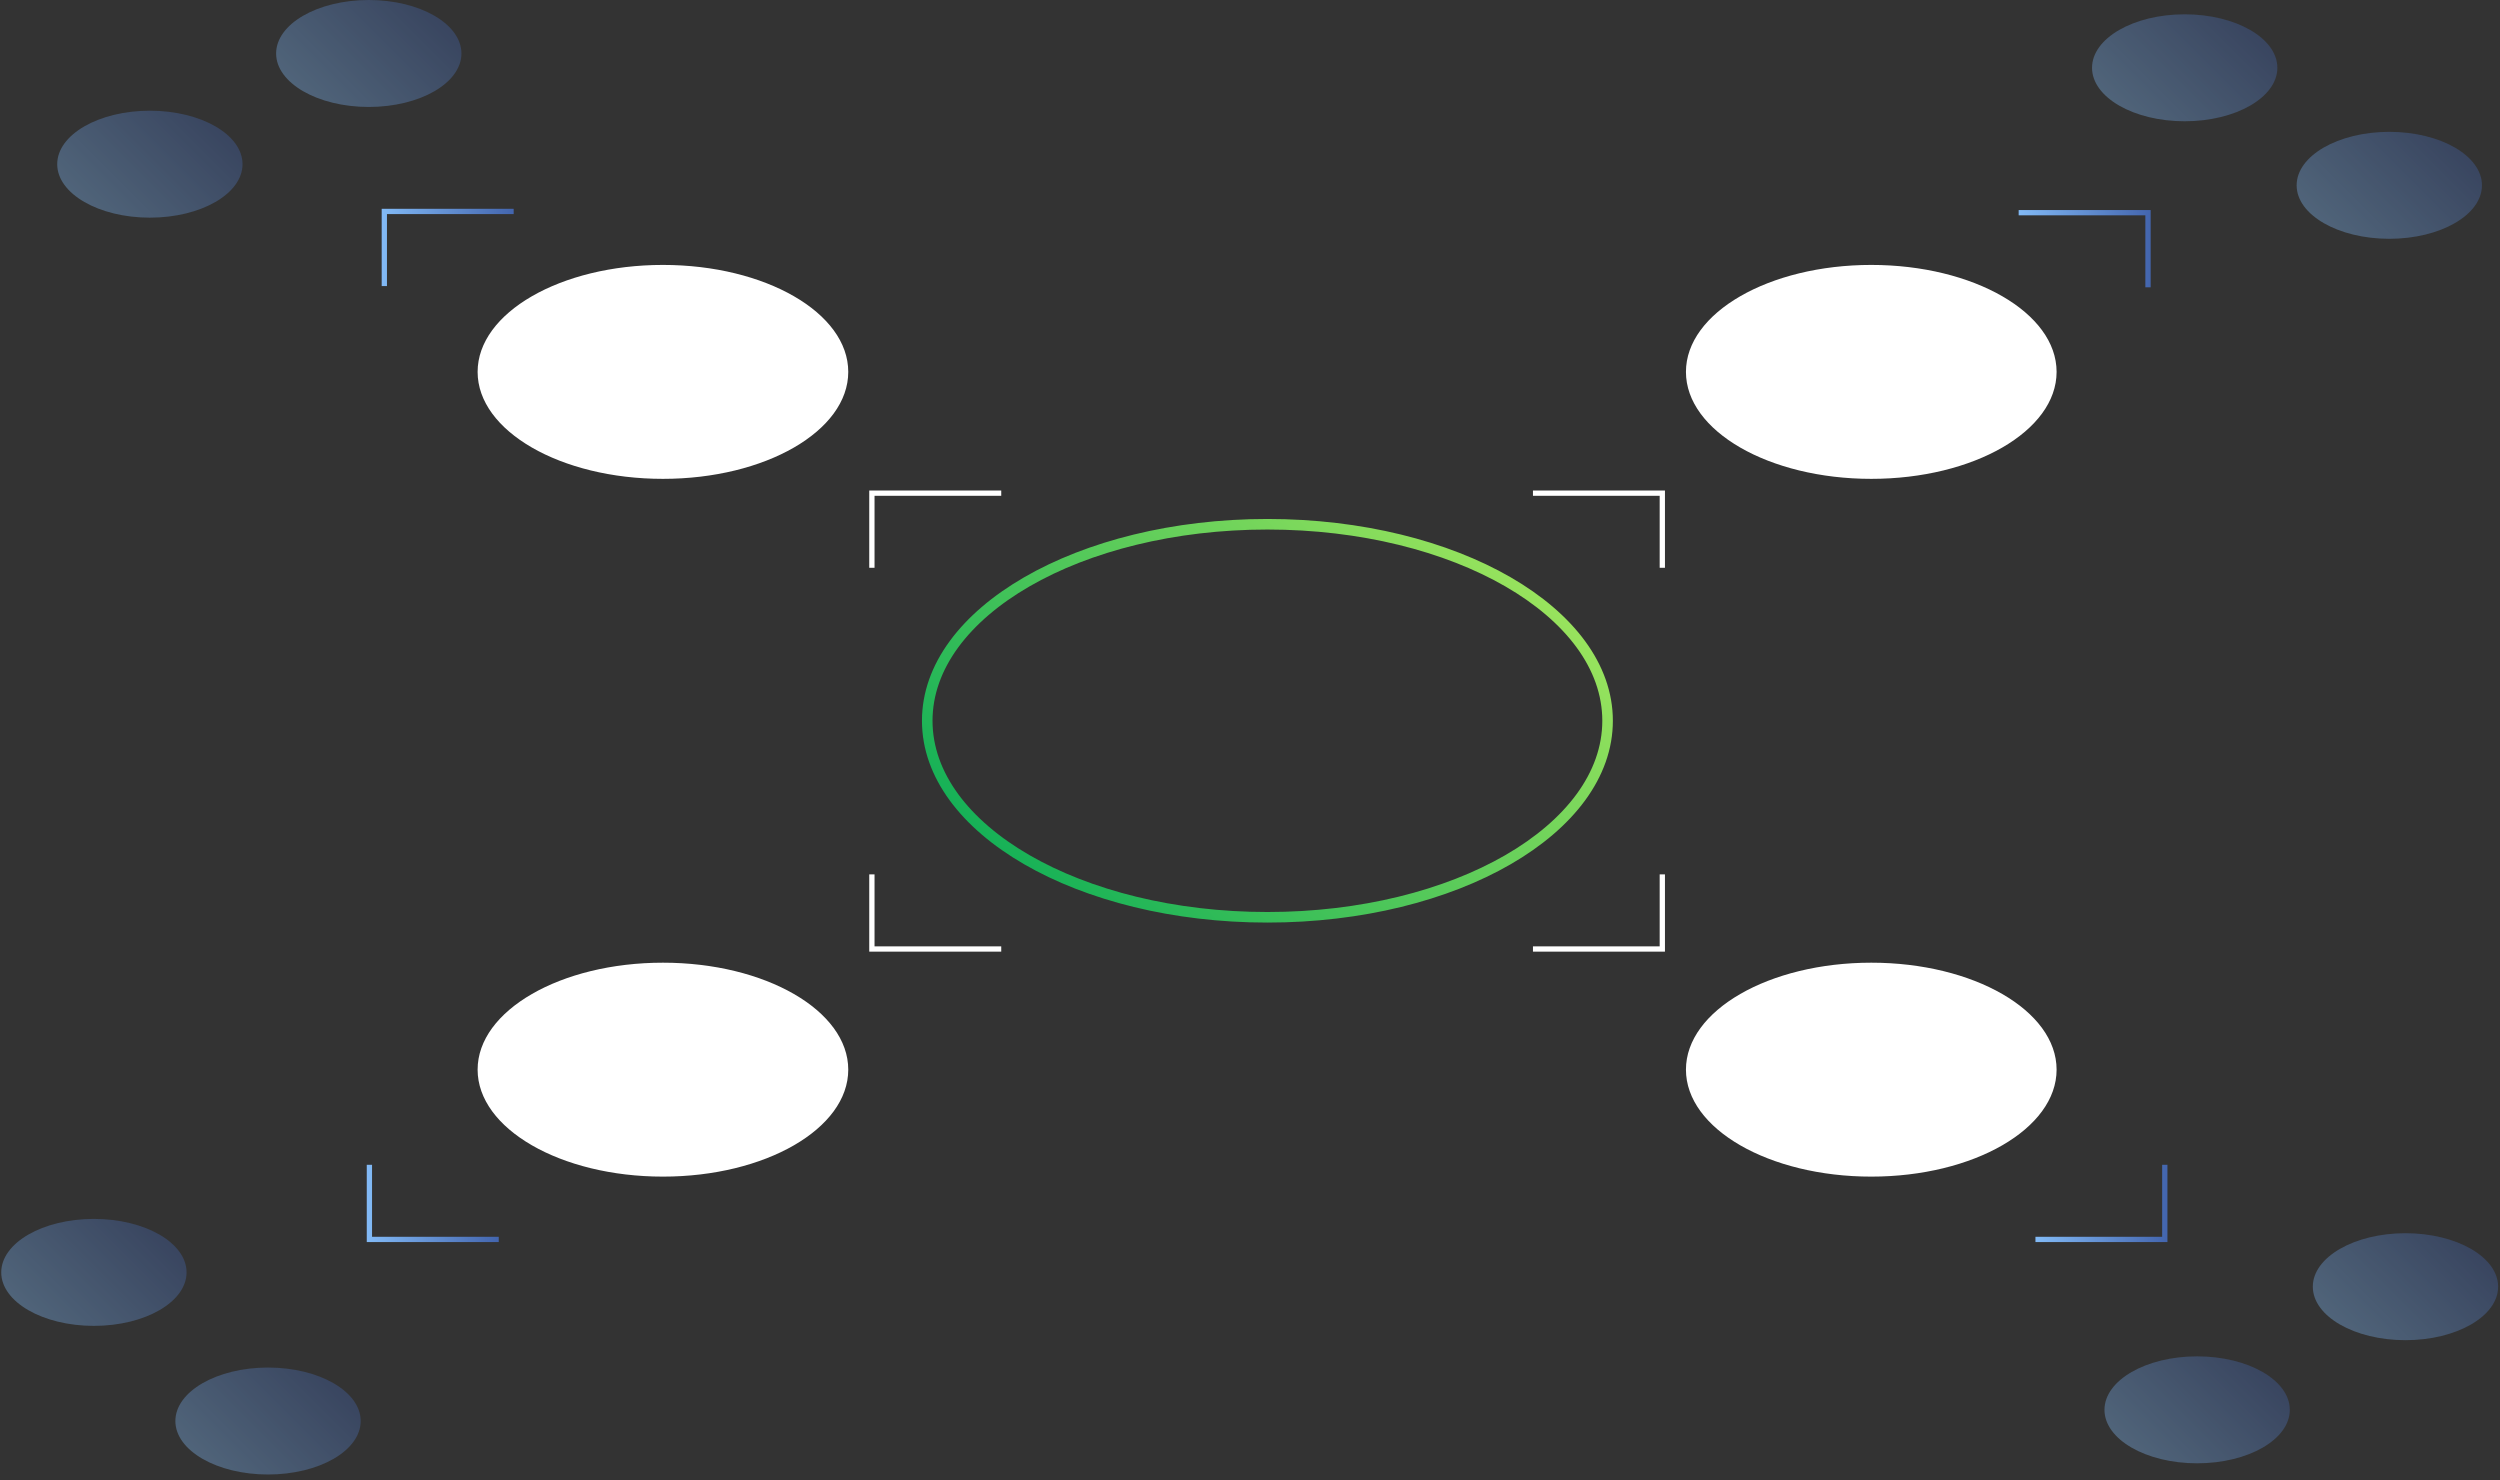 <svg width="402" height="238" viewBox="0 0 402 238" fill="none" xmlns="http://www.w3.org/2000/svg">
<rect x="0" y="0" width="402" height="238" fill="#333333" stroke="none"/>
<g opacity="0.6">
<path opacity="0.6" d="M59.3 17.2C67.529 17.2 74.2 13.35 74.2 8.6C74.2 3.85 67.529 0 59.3 0C51.071 0 44.4 3.85 44.4 8.6C44.4 13.35 51.071 17.2 59.3 17.2Z" fill="url(#paint0_linear)"/>
</g>
<path d="M106.6 77C123.058 77 136.4 69.299 136.4 59.8C136.4 50.301 123.058 42.6 106.6 42.6C90.142 42.6 76.8 50.301 76.8 59.8C76.8 69.299 90.142 77 106.6 77Z" fill="white"/>
<path d="M203.8 147.5C234.01 147.5 258.5 133.352 258.5 115.9C258.5 98.448 234.01 84.3 203.8 84.3C173.59 84.3 149.1 98.448 149.1 115.9C149.1 133.352 173.59 147.5 203.8 147.5Z" stroke="url(#paint1_linear)" stroke-width="1.699" stroke-miterlimit="10"/>
<path d="M300.9 189.2C317.358 189.2 330.7 181.499 330.7 172C330.7 162.501 317.358 154.8 300.9 154.8C284.442 154.8 271.1 162.501 271.1 172C271.1 181.499 284.442 189.2 300.9 189.2Z" fill="white"/>
<g opacity="0.6">
<path opacity="0.6" d="M353.3 235.3C361.529 235.3 368.2 231.45 368.2 226.7C368.2 221.95 361.529 218.1 353.3 218.1C345.071 218.1 338.4 221.95 338.4 226.7C338.4 231.45 345.071 235.3 353.3 235.3Z" fill="url(#paint2_linear)"/>
</g>
<g opacity="0.6">
<path opacity="0.6" d="M384.2 38.4C392.429 38.4 399.1 34.55 399.1 29.8C399.1 25.05 392.429 21.2 384.2 21.2C375.971 21.2 369.3 25.05 369.3 29.8C369.3 34.55 375.971 38.4 384.2 38.4Z" fill="url(#paint3_linear)"/>
</g>
<path d="M300.9 77C317.358 77 330.7 69.299 330.7 59.8C330.7 50.301 317.358 42.6 300.9 42.6C284.442 42.6 271.1 50.301 271.1 59.8C271.1 69.299 284.442 77 300.9 77Z" fill="white"/>
<path d="M106.6 189.2C123.058 189.2 136.4 181.499 136.4 172C136.4 162.501 123.058 154.8 106.6 154.8C90.142 154.8 76.8 162.501 76.8 172C76.8 181.499 90.142 189.2 106.6 189.2Z" fill="white"/>
<g opacity="0.6">
<path opacity="0.6" d="M15.1 213.2C23.329 213.2 30 209.35 30 204.6C30 199.85 23.329 196 15.1 196C6.871 196 0.2 199.85 0.2 204.6C0.2 209.35 6.871 213.2 15.1 213.2Z" fill="url(#paint4_linear)"/>
</g>
<path d="M140.2 91.3V79.3H161" stroke="white" stroke-width="0.849" stroke-miterlimit="10"/>
<path d="M267.3 140.6V152.6H246.5" stroke="white" stroke-width="0.849" stroke-miterlimit="10"/>
<path d="M246.5 79.3H267.3V91.3" stroke="white" stroke-width="0.849" stroke-miterlimit="10"/>
<path d="M161 152.6H140.2V140.6" stroke="white" stroke-width="0.849" stroke-miterlimit="10"/>
<path d="M324.6 34.2H345.4V46.2" stroke="url(#paint5_linear)" stroke-width="0.849" stroke-miterlimit="10"/>
<path d="M80.2 199.3H59.4V187.3" stroke="url(#paint6_linear)" stroke-width="0.849" stroke-miterlimit="10"/>
<path d="M61.8 46V34H82.6" stroke="url(#paint7_linear)" stroke-width="0.849" stroke-miterlimit="10"/>
<path d="M348.1 187.3V199.3H327.3" stroke="url(#paint8_linear)" stroke-width="0.849" stroke-miterlimit="10"/>
<g opacity="0.6">
<path opacity="0.6" d="M24.1 35C32.329 35 39 31.15 39 26.4C39 21.65 32.329 17.8 24.1 17.8C15.871 17.8 9.2 21.65 9.2 26.4C9.2 31.15 15.871 35 24.1 35Z" fill="url(#paint9_linear)"/>
</g>
<g opacity="0.6">
<path opacity="0.6" d="M351.3 19.5C359.529 19.5 366.2 15.65 366.2 10.9C366.2 6.15 359.529 2.3 351.3 2.3C343.071 2.3 336.4 6.15 336.4 10.9C336.4 15.65 343.071 19.5 351.3 19.5Z" fill="url(#paint10_linear)"/>
</g>
<g opacity="0.6">
<path opacity="0.6" d="M386.8 215.5C395.029 215.5 401.7 211.65 401.7 206.9C401.7 202.15 395.029 198.3 386.8 198.3C378.571 198.3 371.9 202.15 371.9 206.9C371.9 211.65 378.571 215.5 386.8 215.5Z" fill="url(#paint11_linear)"/>
</g>
<g opacity="0.6">
<path opacity="0.6" d="M43.1 237.1C51.329 237.1 58 233.25 58 228.5C58 223.75 51.329 219.9 43.1 219.9C34.871 219.9 28.2 223.75 28.2 228.5C28.2 233.25 34.871 237.1 43.1 237.1Z" fill="url(#paint12_linear)"/>
</g>
<defs>
<linearGradient id="paint0_linear" x1="50.665" y1="17.189" x2="67.853" y2="0.002" gradientUnits="userSpaceOnUse">
<stop offset="0" stop-color="#82BAF6"/>
<stop offset="1" stop-color="#4365AE"/>
</linearGradient>
<linearGradient id="paint1_linear" x1="171.526" y1="148.155" x2="235.95" y2="83.73" gradientUnits="userSpaceOnUse">
<stop stop-color="#16B157"/>
<stop offset="1" stop-color="#98E35D"/>
</linearGradient>
<linearGradient id="paint2_linear" x1="344.72" y1="235.281" x2="361.907" y2="218.093" gradientUnits="userSpaceOnUse">
<stop offset="0" stop-color="#82BAF6"/>
<stop offset="1" stop-color="#4365AE"/>
</linearGradient>
<linearGradient id="paint3_linear" x1="375.598" y1="38.382" x2="392.785" y2="21.194" gradientUnits="userSpaceOnUse">
<stop offset="0" stop-color="#82BAF6"/>
<stop offset="1" stop-color="#4365AE"/>
</linearGradient>
<linearGradient id="paint4_linear" x1="6.498" y1="213.197" x2="23.685" y2="196.009" gradientUnits="userSpaceOnUse">
<stop offset="0" stop-color="#82BAF6"/>
<stop offset="1" stop-color="#4365AE"/>
</linearGradient>
<linearGradient id="paint5_linear" x1="324.566" y1="39.973" x2="345.775" y2="39.973" gradientUnits="userSpaceOnUse">
<stop offset="0" stop-color="#82BAF6"/>
<stop offset="1" stop-color="#4365AE"/>
</linearGradient>
<linearGradient id="paint6_linear" x1="58.968" y1="193.509" x2="80.176" y2="193.509" gradientUnits="userSpaceOnUse">
<stop offset="0" stop-color="#82BAF6"/>
<stop offset="1" stop-color="#4365AE"/>
</linearGradient>
<linearGradient id="paint7_linear" x1="61.37" y1="39.758" x2="82.579" y2="39.758" gradientUnits="userSpaceOnUse">
<stop offset="0" stop-color="#82BAF6"/>
<stop offset="1" stop-color="#4365AE"/>
</linearGradient>
<linearGradient id="paint8_linear" x1="327.341" y1="193.509" x2="348.55" y2="193.509" gradientUnits="userSpaceOnUse">
<stop offset="0" stop-color="#82BAF6"/>
<stop offset="1" stop-color="#4365AE"/>
</linearGradient>
<linearGradient id="paint9_linear" x1="15.511" y1="34.977" x2="32.698" y2="17.79" gradientUnits="userSpaceOnUse">
<stop offset="0" stop-color="#82BAF6"/>
<stop offset="1" stop-color="#4365AE"/>
</linearGradient>
<linearGradient id="paint10_linear" x1="342.723" y1="19.499" x2="359.91" y2="2.311" gradientUnits="userSpaceOnUse">
<stop offset="0" stop-color="#82BAF6"/>
<stop offset="1" stop-color="#4365AE"/>
</linearGradient>
<linearGradient id="paint11_linear" x1="378.221" y1="215.482" x2="395.408" y2="198.295" gradientUnits="userSpaceOnUse">
<stop offset="0" stop-color="#82BAF6"/>
<stop offset="1" stop-color="#4365AE"/>
</linearGradient>
<linearGradient id="paint12_linear" x1="34.496" y1="237.078" x2="51.683" y2="219.89" gradientUnits="userSpaceOnUse">
<stop offset="0" stop-color="#82BAF6"/>
<stop offset="1" stop-color="#4365AE"/>
</linearGradient>
</defs>
</svg>
